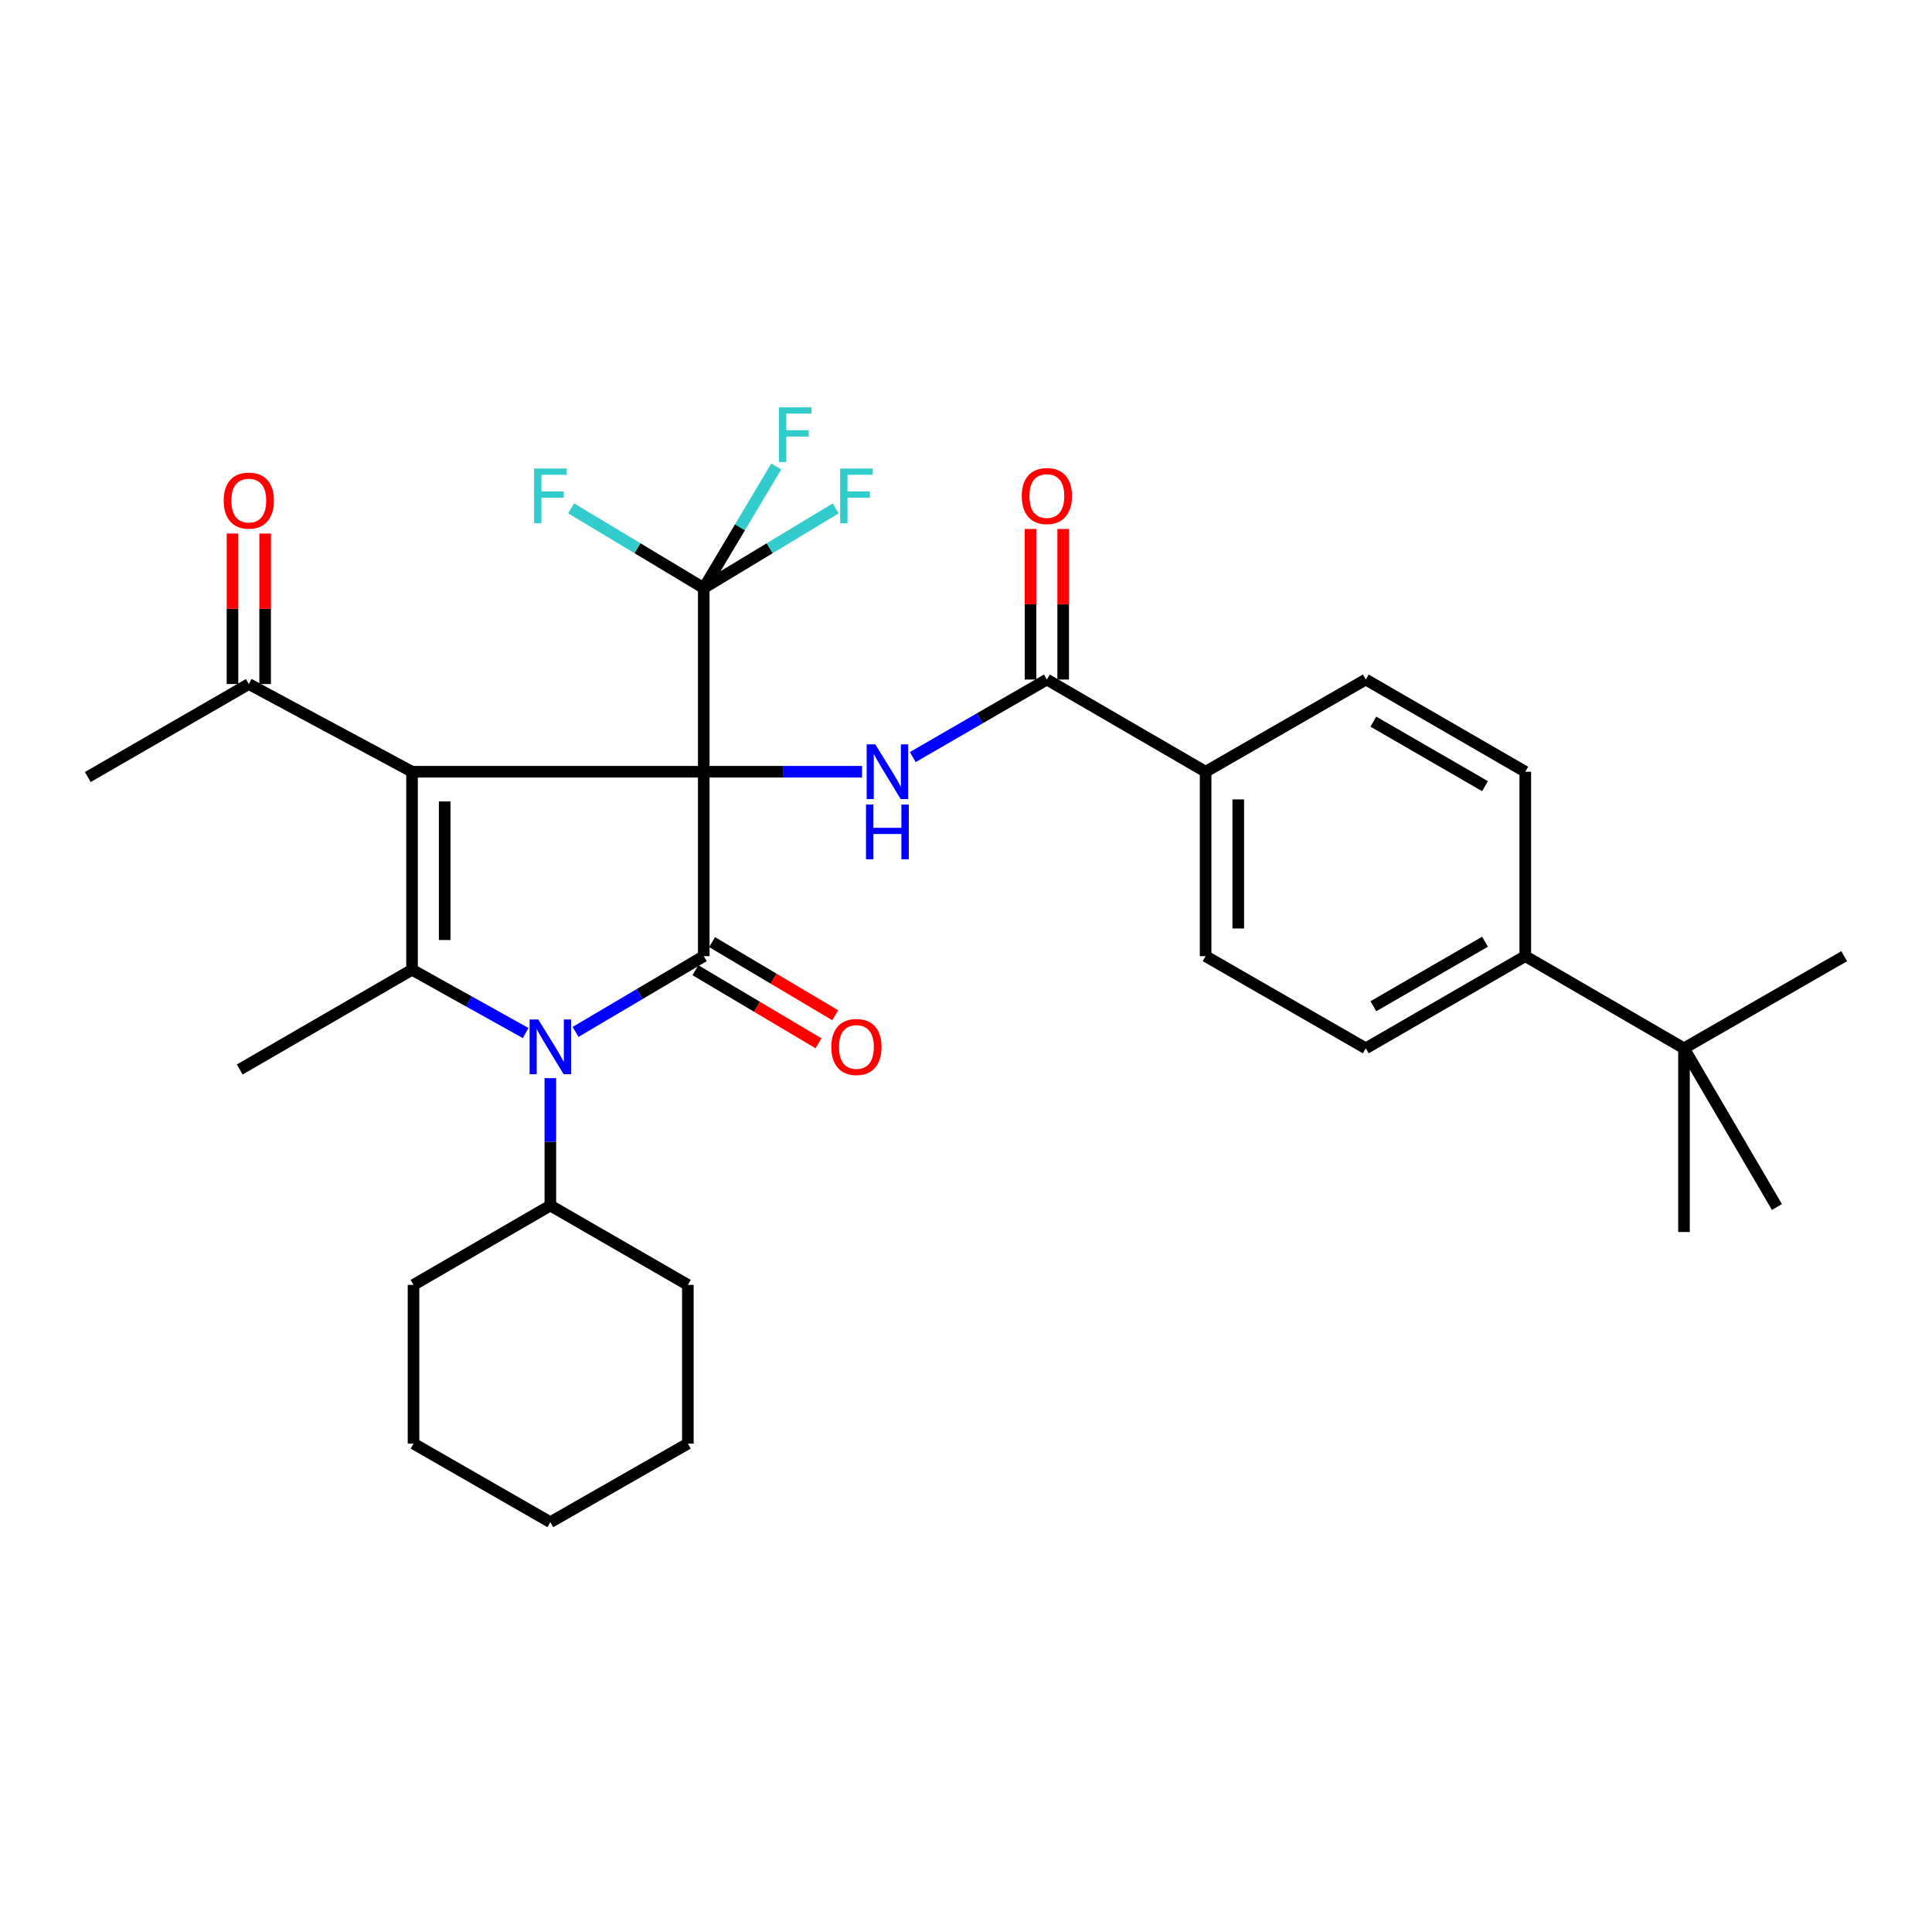 <?xml version='1.0' encoding='iso-8859-1'?>
<svg version='1.1' baseProfile='full'
              xmlns='http://www.w3.org/2000/svg'
                      xmlns:rdkit='http://www.rdkit.org/xml'
                      xmlns:xlink='http://www.w3.org/1999/xlink'
                  xml:space='preserve'
width='1000px' height='1000px' viewBox='0 0 1000 1000'>
<!-- END OF HEADER -->
<rect style='opacity:1.0;fill:#FFFFFF;stroke:none' width='1000' height='1000' x='0' y='0'> </rect>
<path class='bond-0' d='M 364.262,399.447 L 213.266,399.447' style='fill:none;fill-rule:evenodd;stroke:#000000;stroke-width:6px;stroke-linecap:butt;stroke-linejoin:miter;stroke-opacity:1' />
<path class='bond-1' d='M 364.262,399.447 L 364.262,494.907' style='fill:none;fill-rule:evenodd;stroke:#000000;stroke-width:6px;stroke-linecap:butt;stroke-linejoin:miter;stroke-opacity:1' />
<path class='bond-4' d='M 364.262,399.447 L 405.231,399.447' style='fill:none;fill-rule:evenodd;stroke:#000000;stroke-width:6px;stroke-linecap:butt;stroke-linejoin:miter;stroke-opacity:1' />
<path class='bond-4' d='M 405.231,399.447 L 446.201,399.447' style='fill:none;fill-rule:evenodd;stroke:#0000FF;stroke-width:6px;stroke-linecap:butt;stroke-linejoin:miter;stroke-opacity:1' />
<path class='bond-5' d='M 364.262,399.447 L 364.262,304.373' style='fill:none;fill-rule:evenodd;stroke:#000000;stroke-width:6px;stroke-linecap:butt;stroke-linejoin:miter;stroke-opacity:1' />
<path class='bond-3' d='M 213.266,399.447 L 213.266,501.93' style='fill:none;fill-rule:evenodd;stroke:#000000;stroke-width:6px;stroke-linecap:butt;stroke-linejoin:miter;stroke-opacity:1' />
<path class='bond-3' d='M 230.166,414.82 L 230.166,486.557' style='fill:none;fill-rule:evenodd;stroke:#000000;stroke-width:6px;stroke-linecap:butt;stroke-linejoin:miter;stroke-opacity:1' />
<path class='bond-7' d='M 213.266,399.447 L 128.783,354.061' style='fill:none;fill-rule:evenodd;stroke:#000000;stroke-width:6px;stroke-linecap:butt;stroke-linejoin:miter;stroke-opacity:1' />
<path class='bond-2' d='M 364.262,494.907 L 331.083,514.515' style='fill:none;fill-rule:evenodd;stroke:#000000;stroke-width:6px;stroke-linecap:butt;stroke-linejoin:miter;stroke-opacity:1' />
<path class='bond-2' d='M 331.083,514.515 L 297.904,534.123' style='fill:none;fill-rule:evenodd;stroke:#0000FF;stroke-width:6px;stroke-linecap:butt;stroke-linejoin:miter;stroke-opacity:1' />
<path class='bond-8' d='M 359.947,502.172 L 391.807,521.093' style='fill:none;fill-rule:evenodd;stroke:#000000;stroke-width:6px;stroke-linecap:butt;stroke-linejoin:miter;stroke-opacity:1' />
<path class='bond-8' d='M 391.807,521.093 L 423.668,540.014' style='fill:none;fill-rule:evenodd;stroke:#FF0000;stroke-width:6px;stroke-linecap:butt;stroke-linejoin:miter;stroke-opacity:1' />
<path class='bond-8' d='M 368.576,487.641 L 400.437,506.562' style='fill:none;fill-rule:evenodd;stroke:#000000;stroke-width:6px;stroke-linecap:butt;stroke-linejoin:miter;stroke-opacity:1' />
<path class='bond-8' d='M 400.437,506.562 L 432.298,525.483' style='fill:none;fill-rule:evenodd;stroke:#FF0000;stroke-width:6px;stroke-linecap:butt;stroke-linejoin:miter;stroke-opacity:1' />
<path class='bond-10' d='M 284.858,558.047 L 284.858,591.013' style='fill:none;fill-rule:evenodd;stroke:#0000FF;stroke-width:6px;stroke-linecap:butt;stroke-linejoin:miter;stroke-opacity:1' />
<path class='bond-10' d='M 284.858,591.013 L 284.858,623.979' style='fill:none;fill-rule:evenodd;stroke:#000000;stroke-width:6px;stroke-linecap:butt;stroke-linejoin:miter;stroke-opacity:1' />
<path class='bond-32' d='M 272.069,534.705 L 242.668,518.317' style='fill:none;fill-rule:evenodd;stroke:#0000FF;stroke-width:6px;stroke-linecap:butt;stroke-linejoin:miter;stroke-opacity:1' />
<path class='bond-32' d='M 242.668,518.317 L 213.266,501.93' style='fill:none;fill-rule:evenodd;stroke:#000000;stroke-width:6px;stroke-linecap:butt;stroke-linejoin:miter;stroke-opacity:1' />
<path class='bond-22' d='M 213.266,501.93 L 124.079,553.57' style='fill:none;fill-rule:evenodd;stroke:#000000;stroke-width:6px;stroke-linecap:butt;stroke-linejoin:miter;stroke-opacity:1' />
<path class='bond-6' d='M 472.44,391.861 L 507.149,371.796' style='fill:none;fill-rule:evenodd;stroke:#0000FF;stroke-width:6px;stroke-linecap:butt;stroke-linejoin:miter;stroke-opacity:1' />
<path class='bond-6' d='M 507.149,371.796 L 541.857,351.732' style='fill:none;fill-rule:evenodd;stroke:#000000;stroke-width:6px;stroke-linecap:butt;stroke-linejoin:miter;stroke-opacity:1' />
<path class='bond-15' d='M 364.262,304.373 L 329.928,283.745' style='fill:none;fill-rule:evenodd;stroke:#000000;stroke-width:6px;stroke-linecap:butt;stroke-linejoin:miter;stroke-opacity:1' />
<path class='bond-15' d='M 329.928,283.745 L 295.594,263.117' style='fill:none;fill-rule:evenodd;stroke:#33CCCC;stroke-width:6px;stroke-linecap:butt;stroke-linejoin:miter;stroke-opacity:1' />
<path class='bond-16' d='M 364.262,304.373 L 398.407,283.759' style='fill:none;fill-rule:evenodd;stroke:#000000;stroke-width:6px;stroke-linecap:butt;stroke-linejoin:miter;stroke-opacity:1' />
<path class='bond-16' d='M 398.407,283.759 L 432.553,263.144' style='fill:none;fill-rule:evenodd;stroke:#33CCCC;stroke-width:6px;stroke-linecap:butt;stroke-linejoin:miter;stroke-opacity:1' />
<path class='bond-17' d='M 364.262,304.373 L 383.021,272.916' style='fill:none;fill-rule:evenodd;stroke:#000000;stroke-width:6px;stroke-linecap:butt;stroke-linejoin:miter;stroke-opacity:1' />
<path class='bond-17' d='M 383.021,272.916 L 401.78,241.459' style='fill:none;fill-rule:evenodd;stroke:#33CCCC;stroke-width:6px;stroke-linecap:butt;stroke-linejoin:miter;stroke-opacity:1' />
<path class='bond-9' d='M 541.857,351.732 L 624.021,399.447' style='fill:none;fill-rule:evenodd;stroke:#000000;stroke-width:6px;stroke-linecap:butt;stroke-linejoin:miter;stroke-opacity:1' />
<path class='bond-13' d='M 550.307,351.732 L 550.307,312.768' style='fill:none;fill-rule:evenodd;stroke:#000000;stroke-width:6px;stroke-linecap:butt;stroke-linejoin:miter;stroke-opacity:1' />
<path class='bond-13' d='M 550.307,312.768 L 550.307,273.804' style='fill:none;fill-rule:evenodd;stroke:#FF0000;stroke-width:6px;stroke-linecap:butt;stroke-linejoin:miter;stroke-opacity:1' />
<path class='bond-13' d='M 533.406,351.732 L 533.406,312.768' style='fill:none;fill-rule:evenodd;stroke:#000000;stroke-width:6px;stroke-linecap:butt;stroke-linejoin:miter;stroke-opacity:1' />
<path class='bond-13' d='M 533.406,312.768 L 533.406,273.804' style='fill:none;fill-rule:evenodd;stroke:#FF0000;stroke-width:6px;stroke-linecap:butt;stroke-linejoin:miter;stroke-opacity:1' />
<path class='bond-14' d='M 137.233,354.061 L 137.233,315.11' style='fill:none;fill-rule:evenodd;stroke:#000000;stroke-width:6px;stroke-linecap:butt;stroke-linejoin:miter;stroke-opacity:1' />
<path class='bond-14' d='M 137.233,315.11 L 137.233,276.16' style='fill:none;fill-rule:evenodd;stroke:#FF0000;stroke-width:6px;stroke-linecap:butt;stroke-linejoin:miter;stroke-opacity:1' />
<path class='bond-14' d='M 120.333,354.061 L 120.333,315.11' style='fill:none;fill-rule:evenodd;stroke:#000000;stroke-width:6px;stroke-linecap:butt;stroke-linejoin:miter;stroke-opacity:1' />
<path class='bond-14' d='M 120.333,315.11 L 120.333,276.16' style='fill:none;fill-rule:evenodd;stroke:#FF0000;stroke-width:6px;stroke-linecap:butt;stroke-linejoin:miter;stroke-opacity:1' />
<path class='bond-23' d='M 128.783,354.061 L 45.455,402.189' style='fill:none;fill-rule:evenodd;stroke:#000000;stroke-width:6px;stroke-linecap:butt;stroke-linejoin:miter;stroke-opacity:1' />
<path class='bond-18' d='M 624.021,399.447 L 706.927,351.732' style='fill:none;fill-rule:evenodd;stroke:#000000;stroke-width:6px;stroke-linecap:butt;stroke-linejoin:miter;stroke-opacity:1' />
<path class='bond-19' d='M 624.021,399.447 L 624.021,494.907' style='fill:none;fill-rule:evenodd;stroke:#000000;stroke-width:6px;stroke-linecap:butt;stroke-linejoin:miter;stroke-opacity:1' />
<path class='bond-19' d='M 640.921,413.766 L 640.921,480.588' style='fill:none;fill-rule:evenodd;stroke:#000000;stroke-width:6px;stroke-linecap:butt;stroke-linejoin:miter;stroke-opacity:1' />
<path class='bond-27' d='M 284.858,623.979 L 214.036,665.056' style='fill:none;fill-rule:evenodd;stroke:#000000;stroke-width:6px;stroke-linecap:butt;stroke-linejoin:miter;stroke-opacity:1' />
<path class='bond-28' d='M 284.858,623.979 L 356.037,665.056' style='fill:none;fill-rule:evenodd;stroke:#000000;stroke-width:6px;stroke-linecap:butt;stroke-linejoin:miter;stroke-opacity:1' />
<path class='bond-11' d='M 871.63,542.613 L 789.485,494.907' style='fill:none;fill-rule:evenodd;stroke:#000000;stroke-width:6px;stroke-linecap:butt;stroke-linejoin:miter;stroke-opacity:1' />
<path class='bond-24' d='M 871.63,542.613 L 871.63,637.687' style='fill:none;fill-rule:evenodd;stroke:#000000;stroke-width:6px;stroke-linecap:butt;stroke-linejoin:miter;stroke-opacity:1' />
<path class='bond-25' d='M 871.63,542.613 L 919.74,624.758' style='fill:none;fill-rule:evenodd;stroke:#000000;stroke-width:6px;stroke-linecap:butt;stroke-linejoin:miter;stroke-opacity:1' />
<path class='bond-26' d='M 871.63,542.613 L 954.545,494.907' style='fill:none;fill-rule:evenodd;stroke:#000000;stroke-width:6px;stroke-linecap:butt;stroke-linejoin:miter;stroke-opacity:1' />
<path class='bond-12' d='M 789.485,494.907 L 706.927,542.613' style='fill:none;fill-rule:evenodd;stroke:#000000;stroke-width:6px;stroke-linecap:butt;stroke-linejoin:miter;stroke-opacity:1' />
<path class='bond-12' d='M 768.646,487.429 L 710.855,520.824' style='fill:none;fill-rule:evenodd;stroke:#000000;stroke-width:6px;stroke-linecap:butt;stroke-linejoin:miter;stroke-opacity:1' />
<path class='bond-33' d='M 789.485,494.907 L 789.485,399.447' style='fill:none;fill-rule:evenodd;stroke:#000000;stroke-width:6px;stroke-linecap:butt;stroke-linejoin:miter;stroke-opacity:1' />
<path class='bond-20' d='M 706.927,351.732 L 789.485,399.447' style='fill:none;fill-rule:evenodd;stroke:#000000;stroke-width:6px;stroke-linecap:butt;stroke-linejoin:miter;stroke-opacity:1' />
<path class='bond-20' d='M 710.853,373.522 L 768.644,406.922' style='fill:none;fill-rule:evenodd;stroke:#000000;stroke-width:6px;stroke-linecap:butt;stroke-linejoin:miter;stroke-opacity:1' />
<path class='bond-21' d='M 624.021,494.907 L 706.927,542.613' style='fill:none;fill-rule:evenodd;stroke:#000000;stroke-width:6px;stroke-linecap:butt;stroke-linejoin:miter;stroke-opacity:1' />
<path class='bond-29' d='M 214.036,665.056 L 214.036,747.201' style='fill:none;fill-rule:evenodd;stroke:#000000;stroke-width:6px;stroke-linecap:butt;stroke-linejoin:miter;stroke-opacity:1' />
<path class='bond-30' d='M 356.037,665.056 L 356.037,747.201' style='fill:none;fill-rule:evenodd;stroke:#000000;stroke-width:6px;stroke-linecap:butt;stroke-linejoin:miter;stroke-opacity:1' />
<path class='bond-34' d='M 214.036,747.201 L 284.858,787.884' style='fill:none;fill-rule:evenodd;stroke:#000000;stroke-width:6px;stroke-linecap:butt;stroke-linejoin:miter;stroke-opacity:1' />
<path class='bond-31' d='M 356.037,747.201 L 284.858,787.884' style='fill:none;fill-rule:evenodd;stroke:#000000;stroke-width:6px;stroke-linecap:butt;stroke-linejoin:miter;stroke-opacity:1' />
<path  class='atom-3' d='M 278.598 527.673
L 287.878 542.673
Q 288.798 544.153, 290.278 546.833
Q 291.758 549.513, 291.838 549.673
L 291.838 527.673
L 295.598 527.673
L 295.598 555.993
L 291.718 555.993
L 281.758 539.593
Q 280.598 537.673, 279.358 535.473
Q 278.158 533.273, 277.798 532.593
L 277.798 555.993
L 274.118 555.993
L 274.118 527.673
L 278.598 527.673
' fill='#0000FF'/>
<path  class='atom-5' d='M 453.057 385.287
L 462.337 400.287
Q 463.257 401.767, 464.737 404.447
Q 466.217 407.127, 466.297 407.287
L 466.297 385.287
L 470.057 385.287
L 470.057 413.607
L 466.177 413.607
L 456.217 397.207
Q 455.057 395.287, 453.817 393.087
Q 452.617 390.887, 452.257 390.207
L 452.257 413.607
L 448.577 413.607
L 448.577 385.287
L 453.057 385.287
' fill='#0000FF'/>
<path  class='atom-5' d='M 448.237 416.439
L 452.077 416.439
L 452.077 428.479
L 466.557 428.479
L 466.557 416.439
L 470.397 416.439
L 470.397 444.759
L 466.557 444.759
L 466.557 431.679
L 452.077 431.679
L 452.077 444.759
L 448.237 444.759
L 448.237 416.439
' fill='#0000FF'/>
<path  class='atom-9' d='M 430.28 541.913
Q 430.28 535.113, 433.64 531.313
Q 437 527.513, 443.28 527.513
Q 449.56 527.513, 452.92 531.313
Q 456.28 535.113, 456.28 541.913
Q 456.28 548.793, 452.88 552.713
Q 449.48 556.593, 443.28 556.593
Q 437.04 556.593, 433.64 552.713
Q 430.28 548.833, 430.28 541.913
M 443.28 553.393
Q 447.6 553.393, 449.92 550.513
Q 452.28 547.593, 452.28 541.913
Q 452.28 536.353, 449.92 533.553
Q 447.6 530.713, 443.28 530.713
Q 438.96 530.713, 436.6 533.513
Q 434.28 536.313, 434.28 541.913
Q 434.28 547.633, 436.6 550.513
Q 438.96 553.393, 443.28 553.393
' fill='#FF0000'/>
<path  class='atom-14' d='M 528.857 256.747
Q 528.857 249.947, 532.217 246.147
Q 535.577 242.347, 541.857 242.347
Q 548.137 242.347, 551.497 246.147
Q 554.857 249.947, 554.857 256.747
Q 554.857 263.627, 551.457 267.547
Q 548.057 271.427, 541.857 271.427
Q 535.617 271.427, 532.217 267.547
Q 528.857 263.667, 528.857 256.747
M 541.857 268.227
Q 546.177 268.227, 548.497 265.347
Q 550.857 262.427, 550.857 256.747
Q 550.857 251.187, 548.497 248.387
Q 546.177 245.547, 541.857 245.547
Q 537.537 245.547, 535.177 248.347
Q 532.857 251.147, 532.857 256.747
Q 532.857 262.467, 535.177 265.347
Q 537.537 268.227, 541.857 268.227
' fill='#FF0000'/>
<path  class='atom-15' d='M 115.783 259.104
Q 115.783 252.304, 119.143 248.504
Q 122.503 244.704, 128.783 244.704
Q 135.063 244.704, 138.423 248.504
Q 141.783 252.304, 141.783 259.104
Q 141.783 265.984, 138.383 269.904
Q 134.983 273.784, 128.783 273.784
Q 122.543 273.784, 119.143 269.904
Q 115.783 266.024, 115.783 259.104
M 128.783 270.584
Q 133.103 270.584, 135.423 267.704
Q 137.783 264.784, 137.783 259.104
Q 137.783 253.544, 135.423 250.744
Q 133.103 247.904, 128.783 247.904
Q 124.463 247.904, 122.103 250.704
Q 119.783 253.504, 119.783 259.104
Q 119.783 264.824, 122.103 267.704
Q 124.463 270.584, 128.783 270.584
' fill='#FF0000'/>
<path  class='atom-16' d='M 276.438 242.507
L 293.278 242.507
L 293.278 245.747
L 280.238 245.747
L 280.238 254.347
L 291.838 254.347
L 291.838 257.627
L 280.238 257.627
L 280.238 270.827
L 276.438 270.827
L 276.438 242.507
' fill='#33CCCC'/>
<path  class='atom-17' d='M 434.86 242.507
L 451.7 242.507
L 451.7 245.747
L 438.66 245.747
L 438.66 254.347
L 450.26 254.347
L 450.26 257.627
L 438.66 257.627
L 438.66 270.827
L 434.86 270.827
L 434.86 242.507
' fill='#33CCCC'/>
<path  class='atom-18' d='M 403.182 210.828
L 420.022 210.828
L 420.022 214.068
L 406.982 214.068
L 406.982 222.668
L 418.582 222.668
L 418.582 225.948
L 406.982 225.948
L 406.982 239.148
L 403.182 239.148
L 403.182 210.828
' fill='#33CCCC'/>
</svg>
